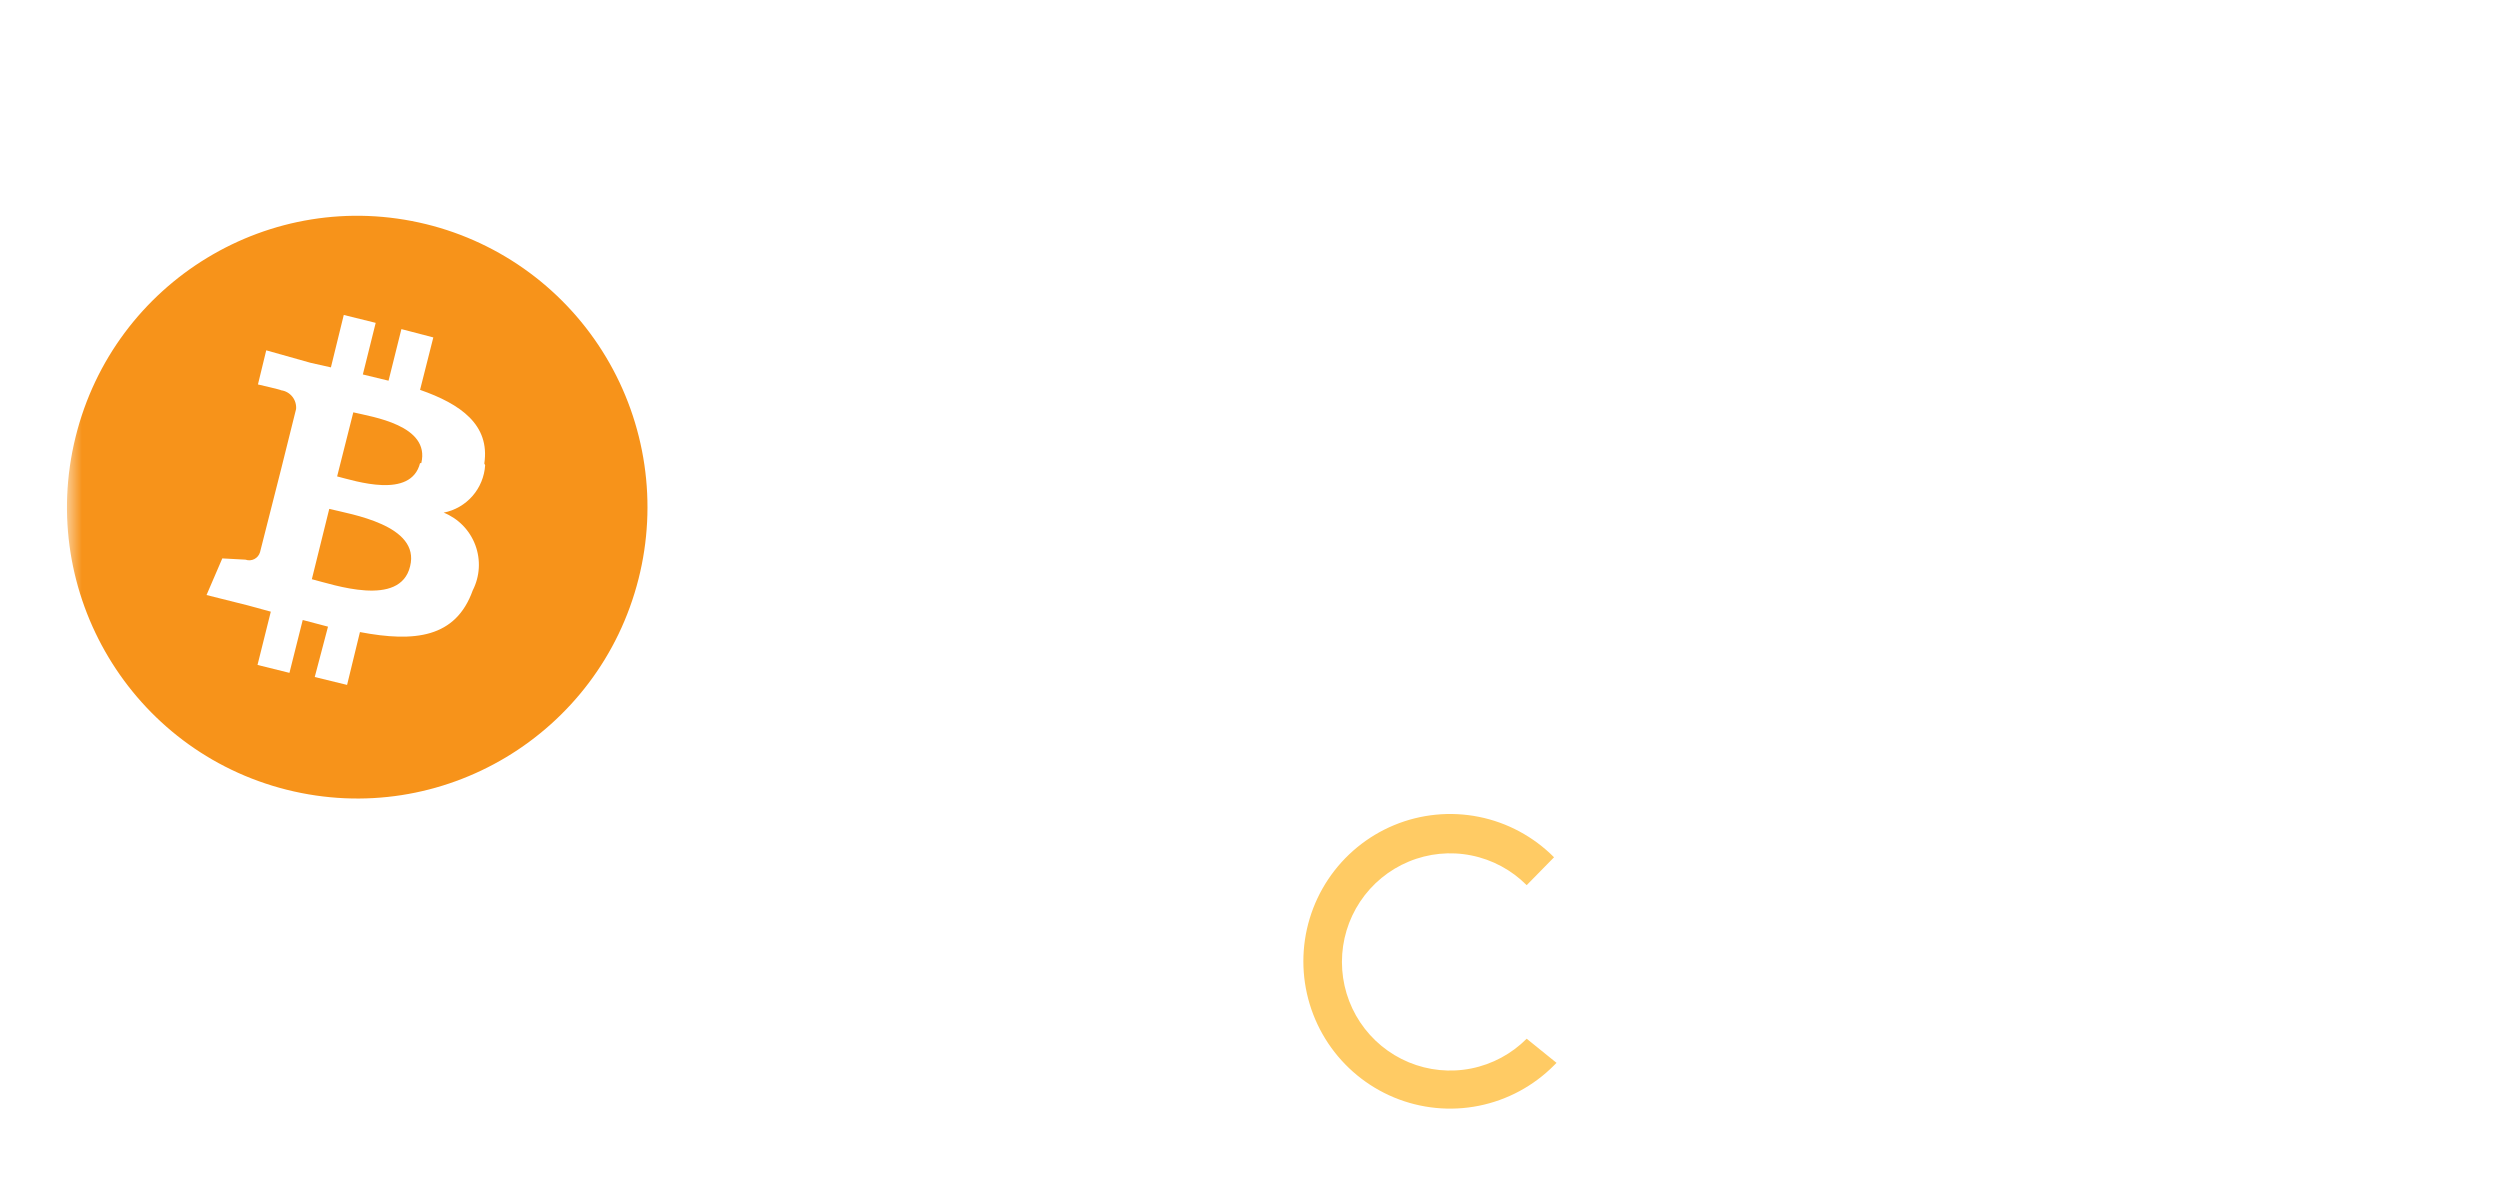 <svg width="168" height="80" viewBox="0 0 168 80" fill="none" xmlns="http://www.w3.org/2000/svg">
<g clip-path="url(#clip0_1544_375)" filter="url(#filter0_d_1544_375)">
<mask id="mask0_1544_375" style="mask-type:luminance" maskUnits="userSpaceOnUse" x="4" y="0" width="160" height="80">
<path d="M164 0H4V80H164V0Z" fill="white"/>
</mask>
<g mask="url(#mask0_1544_375)">
<mask id="mask1_1544_375" style="mask-type:luminance" maskUnits="userSpaceOnUse" x="4" y="0" width="161" height="81">
<path d="M164.5 0.5H4.5V80.5H164.5V0.5Z" fill="white"/>
</mask>
<g mask="url(#mask1_1544_375)">
<path d="M56.008 43.286V17.418H64.84C67.193 17.255 69.533 17.873 71.499 19.18C72.274 19.799 72.888 20.6 73.286 21.511C73.684 22.422 73.855 23.417 73.784 24.409C73.797 25.544 73.467 26.655 72.837 27.597C72.147 28.595 71.177 29.364 70.051 29.806C71.35 30.113 72.497 30.877 73.282 31.96C74.072 33.055 74.474 34.384 74.425 35.735C74.494 36.783 74.321 37.833 73.92 38.803C73.519 39.773 72.9 40.638 72.112 41.328C70.193 42.751 67.834 43.444 65.453 43.286H56.008ZM60.493 28.296H64.868C66.041 28.371 67.203 28.035 68.156 27.346C68.563 27.011 68.882 26.581 69.087 26.093C69.29 25.606 69.373 25.076 69.326 24.549C69.38 24.03 69.31 23.505 69.121 23.018C68.932 22.532 68.63 22.098 68.239 21.753C67.234 21.092 66.038 20.787 64.84 20.886H60.494L60.493 28.296ZM60.493 31.596V39.706H65.453C66.651 39.773 67.831 39.395 68.769 38.644C69.148 38.286 69.449 37.852 69.651 37.371C69.852 36.889 69.951 36.37 69.939 35.847C70.006 35.29 69.946 34.725 69.764 34.194C69.582 33.664 69.283 33.181 68.889 32.783C68.495 32.385 68.016 32.081 67.489 31.895C66.962 31.709 66.399 31.645 65.844 31.708L60.493 31.596ZM78.493 19.068C78.478 18.765 78.525 18.463 78.631 18.18C78.736 17.896 78.898 17.637 79.106 17.418C79.344 17.184 79.628 17.004 79.94 16.889C80.252 16.773 80.585 16.724 80.916 16.746C81.248 16.728 81.58 16.778 81.892 16.893C82.203 17.009 82.488 17.187 82.728 17.418C82.936 17.637 83.097 17.896 83.203 18.18C83.308 18.463 83.355 18.765 83.341 19.068C83.35 19.365 83.3 19.662 83.195 19.94C83.09 20.218 82.931 20.473 82.728 20.689C82.483 20.911 82.197 21.082 81.886 21.192C81.575 21.303 81.246 21.35 80.916 21.333C80.587 21.352 80.257 21.305 79.946 21.194C79.635 21.084 79.349 20.912 79.105 20.689C78.902 20.473 78.743 20.218 78.638 19.94C78.533 19.662 78.484 19.365 78.493 19.068ZM83.062 43.286H78.743V24.045H83.062V43.286Z" fill="white"/>
<path fill-rule="evenodd" clip-rule="evenodd" d="M93.118 19.375V24.046H96.518V27.261H93.118V38.001C93.079 38.568 93.237 39.131 93.565 39.594C93.78 39.775 94.028 39.909 94.296 39.991C94.564 40.073 94.846 40.099 95.125 40.07C95.631 40.066 96.135 40.01 96.629 39.902V43.23C95.724 43.495 94.786 43.636 93.843 43.65C90.528 43.65 88.884 41.804 88.884 38.057V27.261H85.68V24.046H88.856V19.375L93.118 19.375ZM107.662 40.182C108.675 40.25 109.675 39.918 110.448 39.258C110.789 38.972 111.066 38.618 111.263 38.218C111.459 37.819 111.571 37.382 111.591 36.937H115.659C115.594 38.132 115.198 39.284 114.516 40.265C113.821 41.319 112.86 42.169 111.73 42.727C110.532 43.343 109.204 43.659 107.858 43.649C106.667 43.705 105.479 43.498 104.377 43.044C103.275 42.59 102.285 41.899 101.477 41.02C99.818 38.998 98.981 36.421 99.137 33.805V33.358C99.012 30.806 99.847 28.301 101.477 26.339C102.282 25.455 103.271 24.761 104.374 24.307C105.477 23.852 106.666 23.648 107.857 23.71C109.903 23.609 111.905 24.323 113.43 25.695C114.15 26.367 114.724 27.181 115.117 28.085C115.51 28.99 115.714 29.966 115.715 30.953H111.48C111.485 29.91 111.085 28.907 110.365 28.156C110.002 27.791 109.566 27.507 109.086 27.324C108.606 27.141 108.092 27.062 107.579 27.094C106.962 27.062 106.348 27.183 105.789 27.447C105.23 27.71 104.744 28.107 104.375 28.604C103.506 29.978 103.096 31.594 103.204 33.218V33.917C103.09 35.546 103.489 37.171 104.347 38.559C104.712 39.095 105.21 39.526 105.791 39.81C106.372 40.094 107.017 40.222 107.663 40.181L107.662 40.182Z" fill="white"/>
<path d="M117.973 33.525C117.953 31.765 118.334 30.024 119.088 28.435C119.783 26.966 120.898 25.739 122.292 24.911C123.694 24.09 125.294 23.674 126.917 23.709C128.081 23.66 129.243 23.856 130.327 24.285C131.412 24.714 132.395 25.365 133.213 26.198C134.883 28.011 135.817 30.384 135.833 32.853V33.86C135.865 35.618 135.493 37.36 134.746 38.95C134.063 40.385 132.979 41.59 131.626 42.417C130.206 43.248 128.588 43.673 126.945 43.648C125.725 43.686 124.512 43.455 123.39 42.972C122.269 42.489 121.266 41.765 120.453 40.852C118.744 38.84 117.866 36.249 118.001 33.609L117.973 33.525ZM122.292 33.888C122.188 35.528 122.618 37.158 123.518 38.531C123.898 39.075 124.408 39.515 125.003 39.808C125.597 40.101 126.255 40.239 126.917 40.208C127.577 40.236 128.234 40.094 128.824 39.795C129.414 39.497 129.918 39.052 130.288 38.502C131.204 37.012 131.633 35.272 131.514 33.525C131.608 31.89 131.167 30.27 130.26 28.91C129.869 28.384 129.36 27.956 128.775 27.661C128.189 27.367 127.544 27.213 126.889 27.213C126.234 27.213 125.589 27.367 125.003 27.661C124.418 27.956 123.909 28.384 123.518 28.91C122.607 30.392 122.179 32.123 122.292 33.86V33.888ZM139.455 19.066C139.44 18.764 139.487 18.462 139.593 18.178C139.698 17.895 139.86 17.635 140.068 17.416C140.296 17.194 140.566 17.02 140.863 16.904C141.16 16.789 141.477 16.735 141.795 16.745C142.127 16.726 142.458 16.776 142.77 16.892C143.081 17.007 143.366 17.186 143.606 17.416C143.818 17.634 143.983 17.892 144.094 18.176C144.204 18.459 144.256 18.762 144.247 19.066C144.254 19.671 144.024 20.253 143.606 20.688C143.361 20.91 143.075 21.08 142.764 21.191C142.454 21.301 142.124 21.349 141.795 21.331C141.466 21.351 141.136 21.303 140.825 21.193C140.514 21.083 140.228 20.911 139.984 20.688C139.603 20.237 139.414 19.655 139.455 19.066ZM144.024 43.284H139.705V24.044H144.024V43.284Z" fill="white"/>
<path fill-rule="evenodd" clip-rule="evenodd" d="M152.689 24.044L152.828 26.282C153.491 25.445 154.341 24.776 155.309 24.329C156.277 23.882 157.336 23.669 158.4 23.709C162.394 23.709 164.428 26.002 164.502 30.588V43.285H160.183V30.728C160.287 29.73 160.008 28.73 159.403 27.931C159.059 27.607 158.65 27.359 158.203 27.205C157.757 27.051 157.282 26.993 156.812 27.036C155.984 27.029 155.174 27.27 154.484 27.728C153.794 28.187 153.256 28.842 152.939 29.609V43.284H148.648V24.044L152.689 24.044Z" fill="white"/>
<path fill-rule="evenodd" clip-rule="evenodd" d="M42.912 34.893C40.269 45.352 29.692 51.693 19.265 49.069C8.837 46.445 2.491 35.845 5.077 25.372C7.663 14.898 18.206 8.5 28.647 11.066C31.148 11.681 33.503 12.787 35.576 14.32C37.648 15.853 39.398 17.782 40.724 19.997C42.051 22.212 42.927 24.669 43.302 27.226C43.678 29.782 43.545 32.388 42.912 34.893Z" fill="#F7931A"/>
<path d="M32.546 27.149C32.936 24.547 30.958 23.15 28.228 22.199L29.119 18.675L26.974 18.116L26.11 21.583L24.383 21.164L25.247 17.696L23.101 17.165L22.237 20.688L20.872 20.381L17.891 19.542L17.334 21.835C17.334 21.835 18.922 22.199 18.894 22.227C19.19 22.268 19.458 22.422 19.645 22.656C19.831 22.89 19.922 23.187 19.897 23.485L18.894 27.513L17.474 33.106C17.445 33.205 17.397 33.297 17.332 33.377C17.266 33.456 17.186 33.522 17.094 33.569C17.003 33.616 16.903 33.644 16.8 33.651C16.698 33.658 16.595 33.644 16.498 33.609L14.938 33.525L13.879 35.986L16.665 36.685L18.198 37.104L17.305 40.684L19.451 41.216L20.343 37.664L22.042 38.111L21.151 41.495L23.324 42.026L24.188 38.475C27.866 39.174 30.624 38.866 31.766 35.678C32.005 35.21 32.144 34.698 32.175 34.173C32.205 33.648 32.126 33.123 31.942 32.631C31.758 32.139 31.474 31.69 31.108 31.314C30.742 30.939 30.302 30.644 29.816 30.449C30.566 30.302 31.247 29.909 31.751 29.332C32.255 28.755 32.554 28.026 32.602 27.261L32.546 27.149ZM27.559 34.056C26.89 36.853 22.405 35.287 20.956 34.923L22.126 30.197C23.575 30.56 28.256 31.288 27.559 34.056ZM28.228 27.121C27.615 29.554 23.881 28.323 22.655 28.015L23.742 23.709C25.023 24.017 28.924 24.576 28.311 27.121H28.228Z" fill="white"/>
<path d="M141.041 56.289C141.641 56.535 142.154 56.954 142.518 57.492C142.86 58.045 143.034 58.687 143.019 59.338C143.042 59.99 142.867 60.634 142.518 61.184C142.164 61.737 141.648 62.166 141.041 62.414C140.339 62.719 139.577 62.862 138.812 62.833H136.556V65.63H134.717V55.898H138.812C139.574 55.874 140.333 56.007 141.041 56.289ZM140.54 60.848C140.749 60.67 140.916 60.447 141.027 60.195C141.138 59.943 141.19 59.669 141.18 59.394C141.191 59.114 141.138 58.836 141.027 58.579C140.916 58.323 140.75 58.095 140.54 57.911C140.004 57.532 139.353 57.353 138.7 57.408H136.556V61.491H138.729C139.389 61.498 140.031 61.271 140.54 60.848ZM150.152 58.918C150.467 59.236 150.712 59.617 150.87 60.036C151.029 60.455 151.097 60.903 151.071 61.351V65.797H149.344V64.874C149.12 65.214 148.8 65.477 148.424 65.63C147.965 65.819 147.472 65.914 146.976 65.909C146.457 65.921 145.943 65.816 145.471 65.602C145.084 65.431 144.747 65.161 144.496 64.819C144.236 64.377 144.133 63.86 144.204 63.352C144.275 62.844 144.515 62.375 144.886 62.022C145.635 61.584 146.504 61.398 147.366 61.491H149.316C149.329 61.264 149.294 61.036 149.212 60.824C149.13 60.611 149.004 60.419 148.843 60.26C148.446 59.976 147.963 59.837 147.477 59.869C147.051 59.865 146.628 59.932 146.223 60.065C145.847 60.184 145.498 60.373 145.193 60.624L144.496 59.309C144.928 58.999 145.408 58.763 145.917 58.611C146.5 58.465 147.099 58.39 147.7 58.386C148.554 58.265 149.424 58.453 150.152 58.918ZM148.48 64.288C148.835 64.096 149.104 63.776 149.233 63.392V62.47H147.366C146.363 62.47 145.833 62.805 145.833 63.476C145.833 63.784 145.978 64.075 146.223 64.26C146.537 64.466 146.908 64.564 147.282 64.539C147.697 64.569 148.112 64.482 148.48 64.288ZM153.078 56.653C152.971 56.559 152.885 56.442 152.827 56.312C152.768 56.182 152.738 56.041 152.738 55.898C152.738 55.755 152.768 55.614 152.827 55.483C152.885 55.353 152.971 55.237 153.078 55.143C153.184 55.039 153.311 54.958 153.45 54.905C153.588 54.852 153.737 54.828 153.885 54.835C154.032 54.826 154.178 54.846 154.317 54.894C154.456 54.942 154.584 55.017 154.693 55.115C154.899 55.299 155.011 55.565 155 55.842C155.012 55.992 154.991 56.142 154.938 56.282C154.885 56.422 154.801 56.549 154.693 56.653C154.47 56.849 154.183 56.958 153.885 56.958C153.588 56.958 153.301 56.85 153.078 56.653ZM153.078 58.219H154.832V65.798H152.939L153.078 58.219ZM164.501 55.255V65.797H162.773V64.819C162.49 65.195 162.116 65.493 161.687 65.686C161.241 65.853 160.769 65.938 160.294 65.938C159.605 65.95 158.924 65.786 158.315 65.462C157.731 65.156 157.255 64.677 156.95 64.091C156.59 63.444 156.416 62.708 156.449 61.966C156.446 61.264 156.619 60.572 156.95 59.953C157.255 59.367 157.732 58.889 158.315 58.582C158.919 58.246 159.603 58.081 160.294 58.107C160.761 58.095 161.226 58.181 161.659 58.359C162.069 58.517 162.433 58.777 162.717 59.114V55.255H164.501ZM161.715 64.091C162.068 63.908 162.352 63.614 162.522 63.253C162.746 62.863 162.853 62.416 162.829 61.966C162.837 61.536 162.731 61.111 162.522 60.736C162.352 60.375 162.068 60.08 161.715 59.897C161.365 59.703 160.972 59.602 160.572 59.602C160.173 59.602 159.78 59.703 159.43 59.897C159.088 60.095 158.808 60.386 158.622 60.736C158.427 61.117 158.322 61.538 158.315 61.966C158.318 62.404 158.423 62.835 158.622 63.225C158.808 63.575 159.088 63.865 159.429 64.064C159.779 64.257 160.172 64.359 160.572 64.359C160.972 64.359 161.365 64.257 161.715 64.064V64.091ZM111.759 56.821C111.61 56.699 111.49 56.546 111.408 56.371C111.326 56.197 111.284 56.007 111.285 55.814C111.284 55.617 111.325 55.422 111.407 55.244C111.489 55.065 111.609 54.906 111.759 54.779C112.082 54.498 112.503 54.358 112.929 54.388C113.359 54.362 113.783 54.491 114.127 54.751C114.267 54.884 114.379 55.045 114.455 55.223C114.531 55.401 114.57 55.592 114.57 55.786C114.57 55.979 114.531 56.171 114.455 56.349C114.379 56.527 114.267 56.687 114.127 56.821C113.791 57.091 113.373 57.238 112.943 57.238C112.512 57.238 112.095 57.091 111.759 56.821ZM111.592 58.107H114.378V65.797H111.592V58.107Z" fill="white"/>
<path fill-rule="evenodd" clip-rule="evenodd" d="M123.318 58.695C123.637 59.045 123.882 59.455 124.04 59.902C124.198 60.349 124.265 60.823 124.237 61.296V65.686H121.451V61.827C121.451 60.792 121.033 60.261 120.17 60.261C119.963 60.249 119.756 60.283 119.563 60.361C119.371 60.438 119.197 60.556 119.055 60.708C118.761 61.101 118.622 61.589 118.665 62.079V65.77H115.879V58.107H118.442V58.947C118.751 58.633 119.121 58.385 119.529 58.219C119.964 58.05 120.427 57.965 120.894 57.968C121.326 57.917 121.764 57.956 122.181 58.081C122.598 58.206 122.985 58.415 123.318 58.695ZM126.773 65.686C126.237 65.579 125.72 65.391 125.241 65.127L126.049 63.281C126.434 63.526 126.858 63.706 127.302 63.812C127.767 63.932 128.244 63.998 128.723 64.008C129.027 64.067 129.339 64.067 129.643 64.008C129.724 63.98 129.794 63.927 129.844 63.857C129.894 63.787 129.921 63.703 129.922 63.617C129.916 63.527 129.88 63.441 129.819 63.375C129.758 63.309 129.676 63.266 129.587 63.253C129.25 63.149 128.905 63.074 128.556 63.029C128.03 62.977 127.508 62.883 126.996 62.75C126.571 62.615 126.188 62.375 125.882 62.05C125.567 61.666 125.408 61.177 125.435 60.68C125.419 60.198 125.567 59.725 125.854 59.338C126.197 58.915 126.65 58.596 127.163 58.415C127.808 58.191 128.486 58.078 129.169 58.08C129.723 58.074 130.276 58.14 130.813 58.275C131.299 58.361 131.768 58.522 132.206 58.751L131.398 60.597C130.716 60.219 129.948 60.026 129.169 60.037C128.856 60.015 128.542 60.063 128.25 60.177C128.169 60.206 128.099 60.259 128.049 60.329C127.999 60.399 127.972 60.483 127.971 60.569C127.971 60.764 127.971 60.876 128.277 60.932C128.63 61.047 128.995 61.122 129.364 61.156C129.89 61.238 130.411 61.35 130.924 61.491C131.337 61.619 131.711 61.85 132.011 62.163C132.34 62.54 132.51 63.032 132.485 63.533C132.483 64.025 132.327 64.504 132.039 64.903C131.685 65.314 131.235 65.631 130.729 65.826C130.066 66.053 129.367 66.157 128.668 66.134C128.021 66.056 127.386 65.906 126.773 65.686Z" fill="white"/>
<path fill-rule="evenodd" clip-rule="evenodd" d="M102.593 65.802C101.576 66.823 100.281 67.519 98.87 67.801C97.459 68.083 95.997 67.938 94.668 67.386C93.339 66.834 92.203 65.898 91.403 64.698C90.604 63.498 90.178 62.086 90.178 60.642C90.178 59.199 90.604 57.787 91.403 56.587C92.203 55.386 93.339 54.451 94.668 53.899C95.997 53.346 97.459 53.202 98.87 53.484C100.281 53.766 101.576 54.462 102.593 55.483L104.432 53.609C103.054 52.222 101.296 51.276 99.382 50.892C97.469 50.508 95.484 50.703 93.68 51.451C91.877 52.2 90.335 53.469 89.25 55.097C88.165 56.726 87.586 58.641 87.586 60.6C87.586 62.559 88.165 64.474 89.25 66.103C90.335 67.731 91.877 69 93.68 69.749C95.484 70.497 97.469 70.692 99.382 70.308C101.296 69.924 103.054 68.978 104.432 67.591L104.599 67.424L102.593 65.802Z" fill="url(#paint0_linear_1544_375)"/>
<path fill-rule="evenodd" clip-rule="evenodd" d="M97.382 63.281C97.05 63.319 96.714 63.291 96.394 63.198C96.073 63.104 95.774 62.947 95.514 62.736C95.255 62.525 95.04 62.264 94.882 61.969C94.724 61.673 94.627 61.349 94.596 61.015C94.561 60.681 94.593 60.343 94.689 60.021C94.786 59.699 94.945 59.399 95.157 59.139C95.37 58.879 95.632 58.664 95.927 58.506C96.223 58.348 96.547 58.25 96.881 58.219H97.326C97.988 58.228 98.619 58.5 99.082 58.974L100.976 57.016C98.94 54.98 95.645 54.985 93.613 57.026C91.582 59.068 91.582 62.376 93.613 64.417C95.645 66.459 98.94 66.463 100.976 64.427L99.082 62.498C98.639 62.971 98.029 63.252 97.382 63.281Z" fill="white"/>
<path d="M103.789 65.433C103.148 65.113 102.609 64.618 102.235 64.005C101.86 63.392 101.665 62.685 101.672 61.966C101.664 61.25 101.858 60.547 102.233 59.938C102.608 59.329 103.148 58.839 103.789 58.526C104.466 58.167 105.226 57.993 105.991 58.023C106.773 57.992 107.551 58.166 108.247 58.526C108.88 58.837 109.412 59.322 109.78 59.925C110.063 60.388 110.249 60.905 110.325 61.444C110.401 61.982 110.366 62.53 110.223 63.055C110.079 63.579 109.829 64.068 109.49 64.492C109.15 64.916 108.727 65.265 108.247 65.517C107.551 65.878 106.774 66.051 105.991 66.021C105.22 66.011 104.463 65.809 103.789 65.433ZM107.161 63.28C107.472 62.914 107.64 62.447 107.634 61.966C107.648 61.483 107.479 61.013 107.161 60.651C107.013 60.497 106.835 60.375 106.639 60.291C106.443 60.208 106.231 60.165 106.018 60.165C105.805 60.165 105.594 60.208 105.398 60.291C105.202 60.375 105.024 60.497 104.876 60.651C104.717 60.829 104.595 61.037 104.519 61.263C104.442 61.489 104.412 61.728 104.43 61.966C104.409 62.213 104.438 62.461 104.514 62.697C104.591 62.932 104.714 63.15 104.876 63.336C105.179 63.64 105.59 63.811 106.018 63.811C106.447 63.811 106.858 63.64 107.161 63.336V63.28Z" fill="white"/>
<path d="M73.031 64.567V58.275H75.232C75.841 58.23 76.448 58.387 76.96 58.722C77.162 58.868 77.324 59.062 77.431 59.287C77.538 59.512 77.587 59.76 77.573 60.009C77.575 60.299 77.487 60.582 77.322 60.819C77.15 61.047 76.919 61.221 76.653 61.323C76.964 61.395 77.24 61.573 77.433 61.827C77.617 62.089 77.715 62.402 77.713 62.722C77.731 62.981 77.688 63.24 77.586 63.478C77.484 63.717 77.326 63.927 77.127 64.092C76.647 64.43 76.069 64.598 75.483 64.567L73.031 64.567ZM74.341 60.904H75.288C75.929 60.904 76.263 60.624 76.263 60.121C76.271 60.006 76.253 59.89 76.209 59.784C76.166 59.677 76.098 59.582 76.013 59.505C75.774 59.376 75.503 59.318 75.232 59.338H74.341V60.904ZM74.341 61.827V63.532H75.427C75.688 63.545 75.944 63.466 76.152 63.309C76.238 63.232 76.305 63.137 76.348 63.03C76.392 62.924 76.41 62.809 76.403 62.694C76.417 62.574 76.403 62.452 76.363 62.339C76.323 62.225 76.257 62.122 76.171 62.038C76.085 61.954 75.98 61.892 75.866 61.855C75.751 61.818 75.63 61.808 75.511 61.827H74.341Z" fill="white"/>
<path fill-rule="evenodd" clip-rule="evenodd" d="M81.668 61.099L82.95 58.303H84.37L82.309 62.302V64.595H80.999V62.302L78.938 58.303H80.498L81.668 61.099Z" fill="white"/>
</g>
</g>
</g>
<defs>
<filter id="filter0_d_1544_375" x="0" y="0" width="168" height="88" filterUnits="userSpaceOnUse" color-interpolation-filters="sRGB">
<feFlood flood-opacity="0" result="BackgroundImageFix"/>
<feColorMatrix in="SourceAlpha" type="matrix" values="0 0 0 0 0 0 0 0 0 0 0 0 0 0 0 0 0 0 127 0" result="hardAlpha"/>
<feOffset dy="4"/>
<feGaussianBlur stdDeviation="2"/>
<feComposite in2="hardAlpha" operator="out"/>
<feColorMatrix type="matrix" values="0 0 0 0 0 0 0 0 0 0 0 0 0 0 0 0 0 0 0.25 0"/>
<feBlend mode="normal" in2="BackgroundImageFix" result="effect1_dropShadow_1544_375"/>
<feBlend mode="normal" in="SourceGraphic" in2="effect1_dropShadow_1544_375" result="shape"/>
</filter>
<linearGradient id="paint0_linear_1544_375" x1="376.309" y1="375.119" x2="1944.41" y2="1537.16" gradientUnits="userSpaceOnUse">
<stop stop-color="#FFCB64"/>
<stop offset="0.01" stop-color="#FEC763"/>
<stop offset="0.17" stop-color="#F89D56"/>
<stop offset="0.33" stop-color="#F27B4C"/>
<stop offset="0.49" stop-color="#EE6044"/>
<stop offset="0.65" stop-color="#EB4D3E"/>
<stop offset="0.82" stop-color="#EA423B"/>
<stop offset="1" stop-color="#E93E3A"/>
</linearGradient>
<clipPath id="clip0_1544_375">
<rect width="160" height="80" fill="white" transform="translate(4)"/>
</clipPath>
</defs>
</svg>
